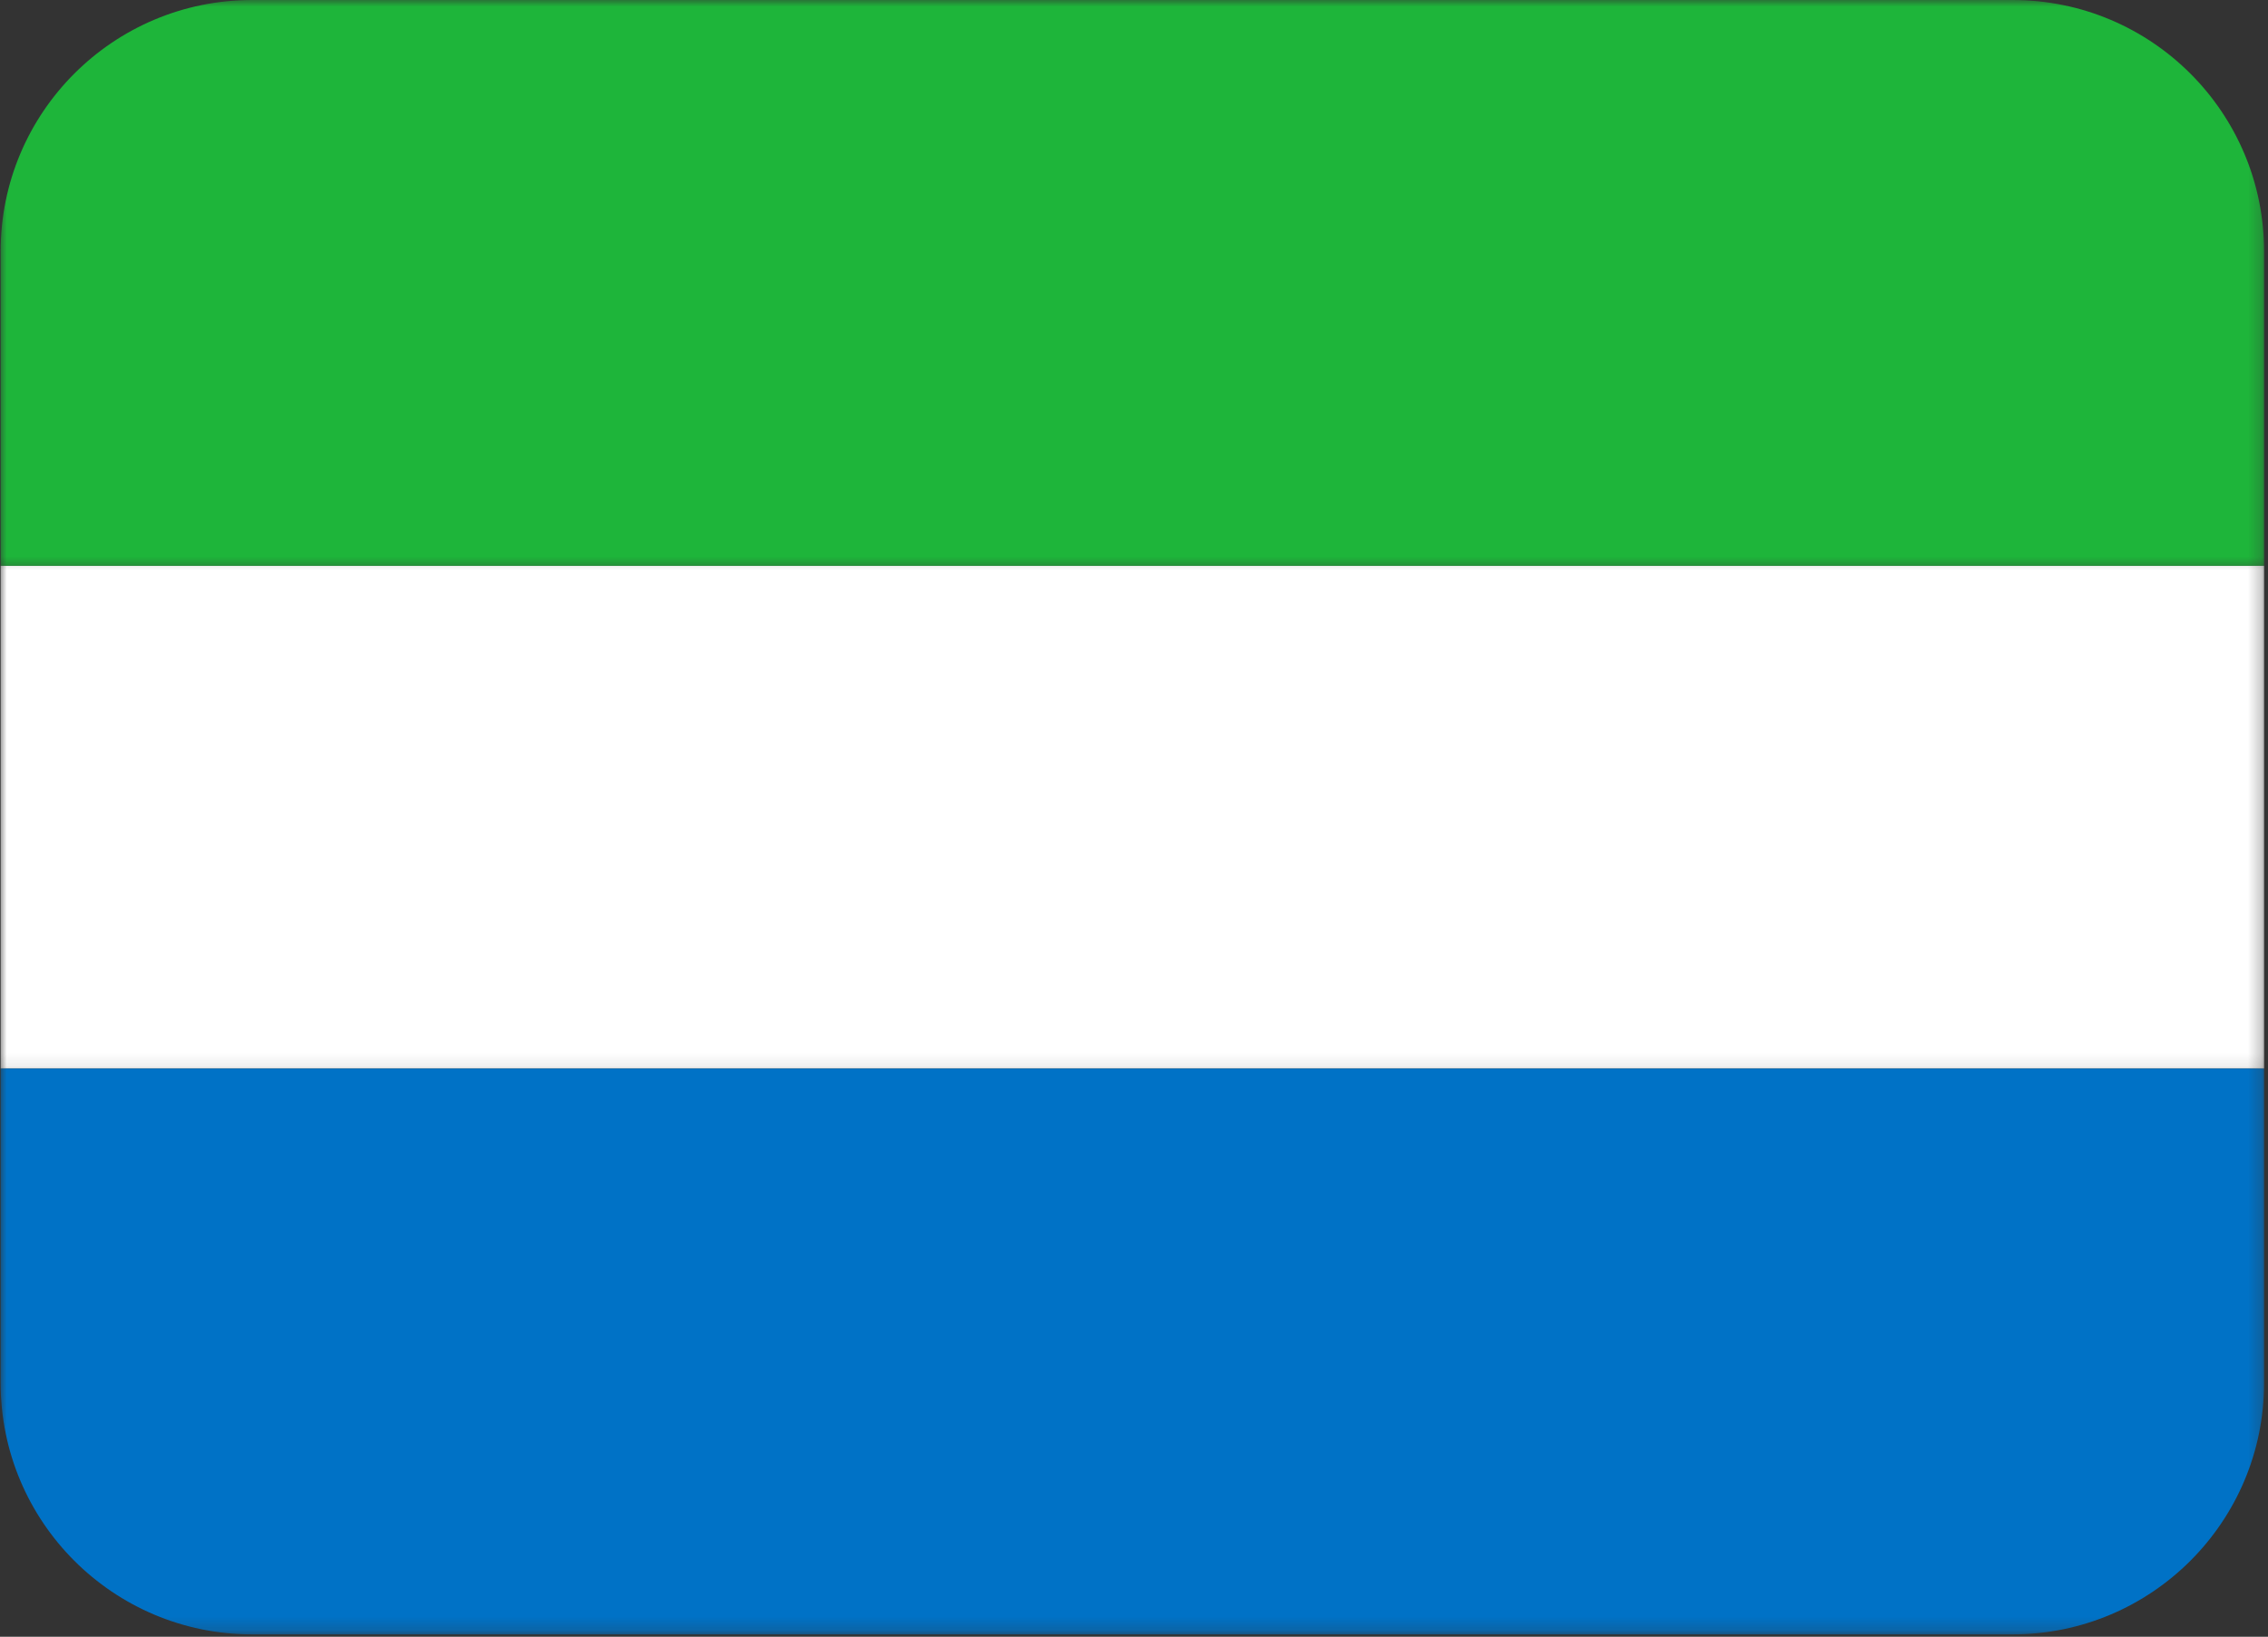 <svg xmlns="http://www.w3.org/2000/svg" width="169" height="122" fill="none"><rect width="100%" height="100%" fill="#333333" stroke="none"/><mask id="a" width="169" height="39" x="0" y="41" maskUnits="userSpaceOnUse" style="mask-type:luminance"><path fill="#fff" d="M0 41.25h168.755v38.667H0V41.25Z"/></mask><g mask="url(#a)"><path fill="#fff" d="M.047 42.172h168.661V79.65H.047V42.17Z"/></g><mask id="b" width="169" height="43" x="0" y="0" maskUnits="userSpaceOnUse" style="mask-type:luminance"><path fill="#fff" d="M0 0h168.755v42.583H0V0Z"/></mask><g mask="url(#b)"><path fill="#1EB53A" d="M149.969 0H18.786C8.437 0 .046 8.39.046 18.74v23.432h168.662V18.74c0-10.35-8.39-18.74-18.739-18.74Z"/></g><mask id="c" width="169" height="44" x="0" y="78" maskUnits="userSpaceOnUse" style="mask-type:luminance"><path fill="#fff" d="M0 78.583h168.755v43.24H0v-43.24Z"/></mask><g mask="url(#c)"><path fill="#0072C6" d="M18.787 121.823h131.182c10.349 0 18.739-8.391 18.739-18.74V79.651H.047v23.432c0 10.349 8.39 18.74 18.74 18.74Z"/></g></svg>